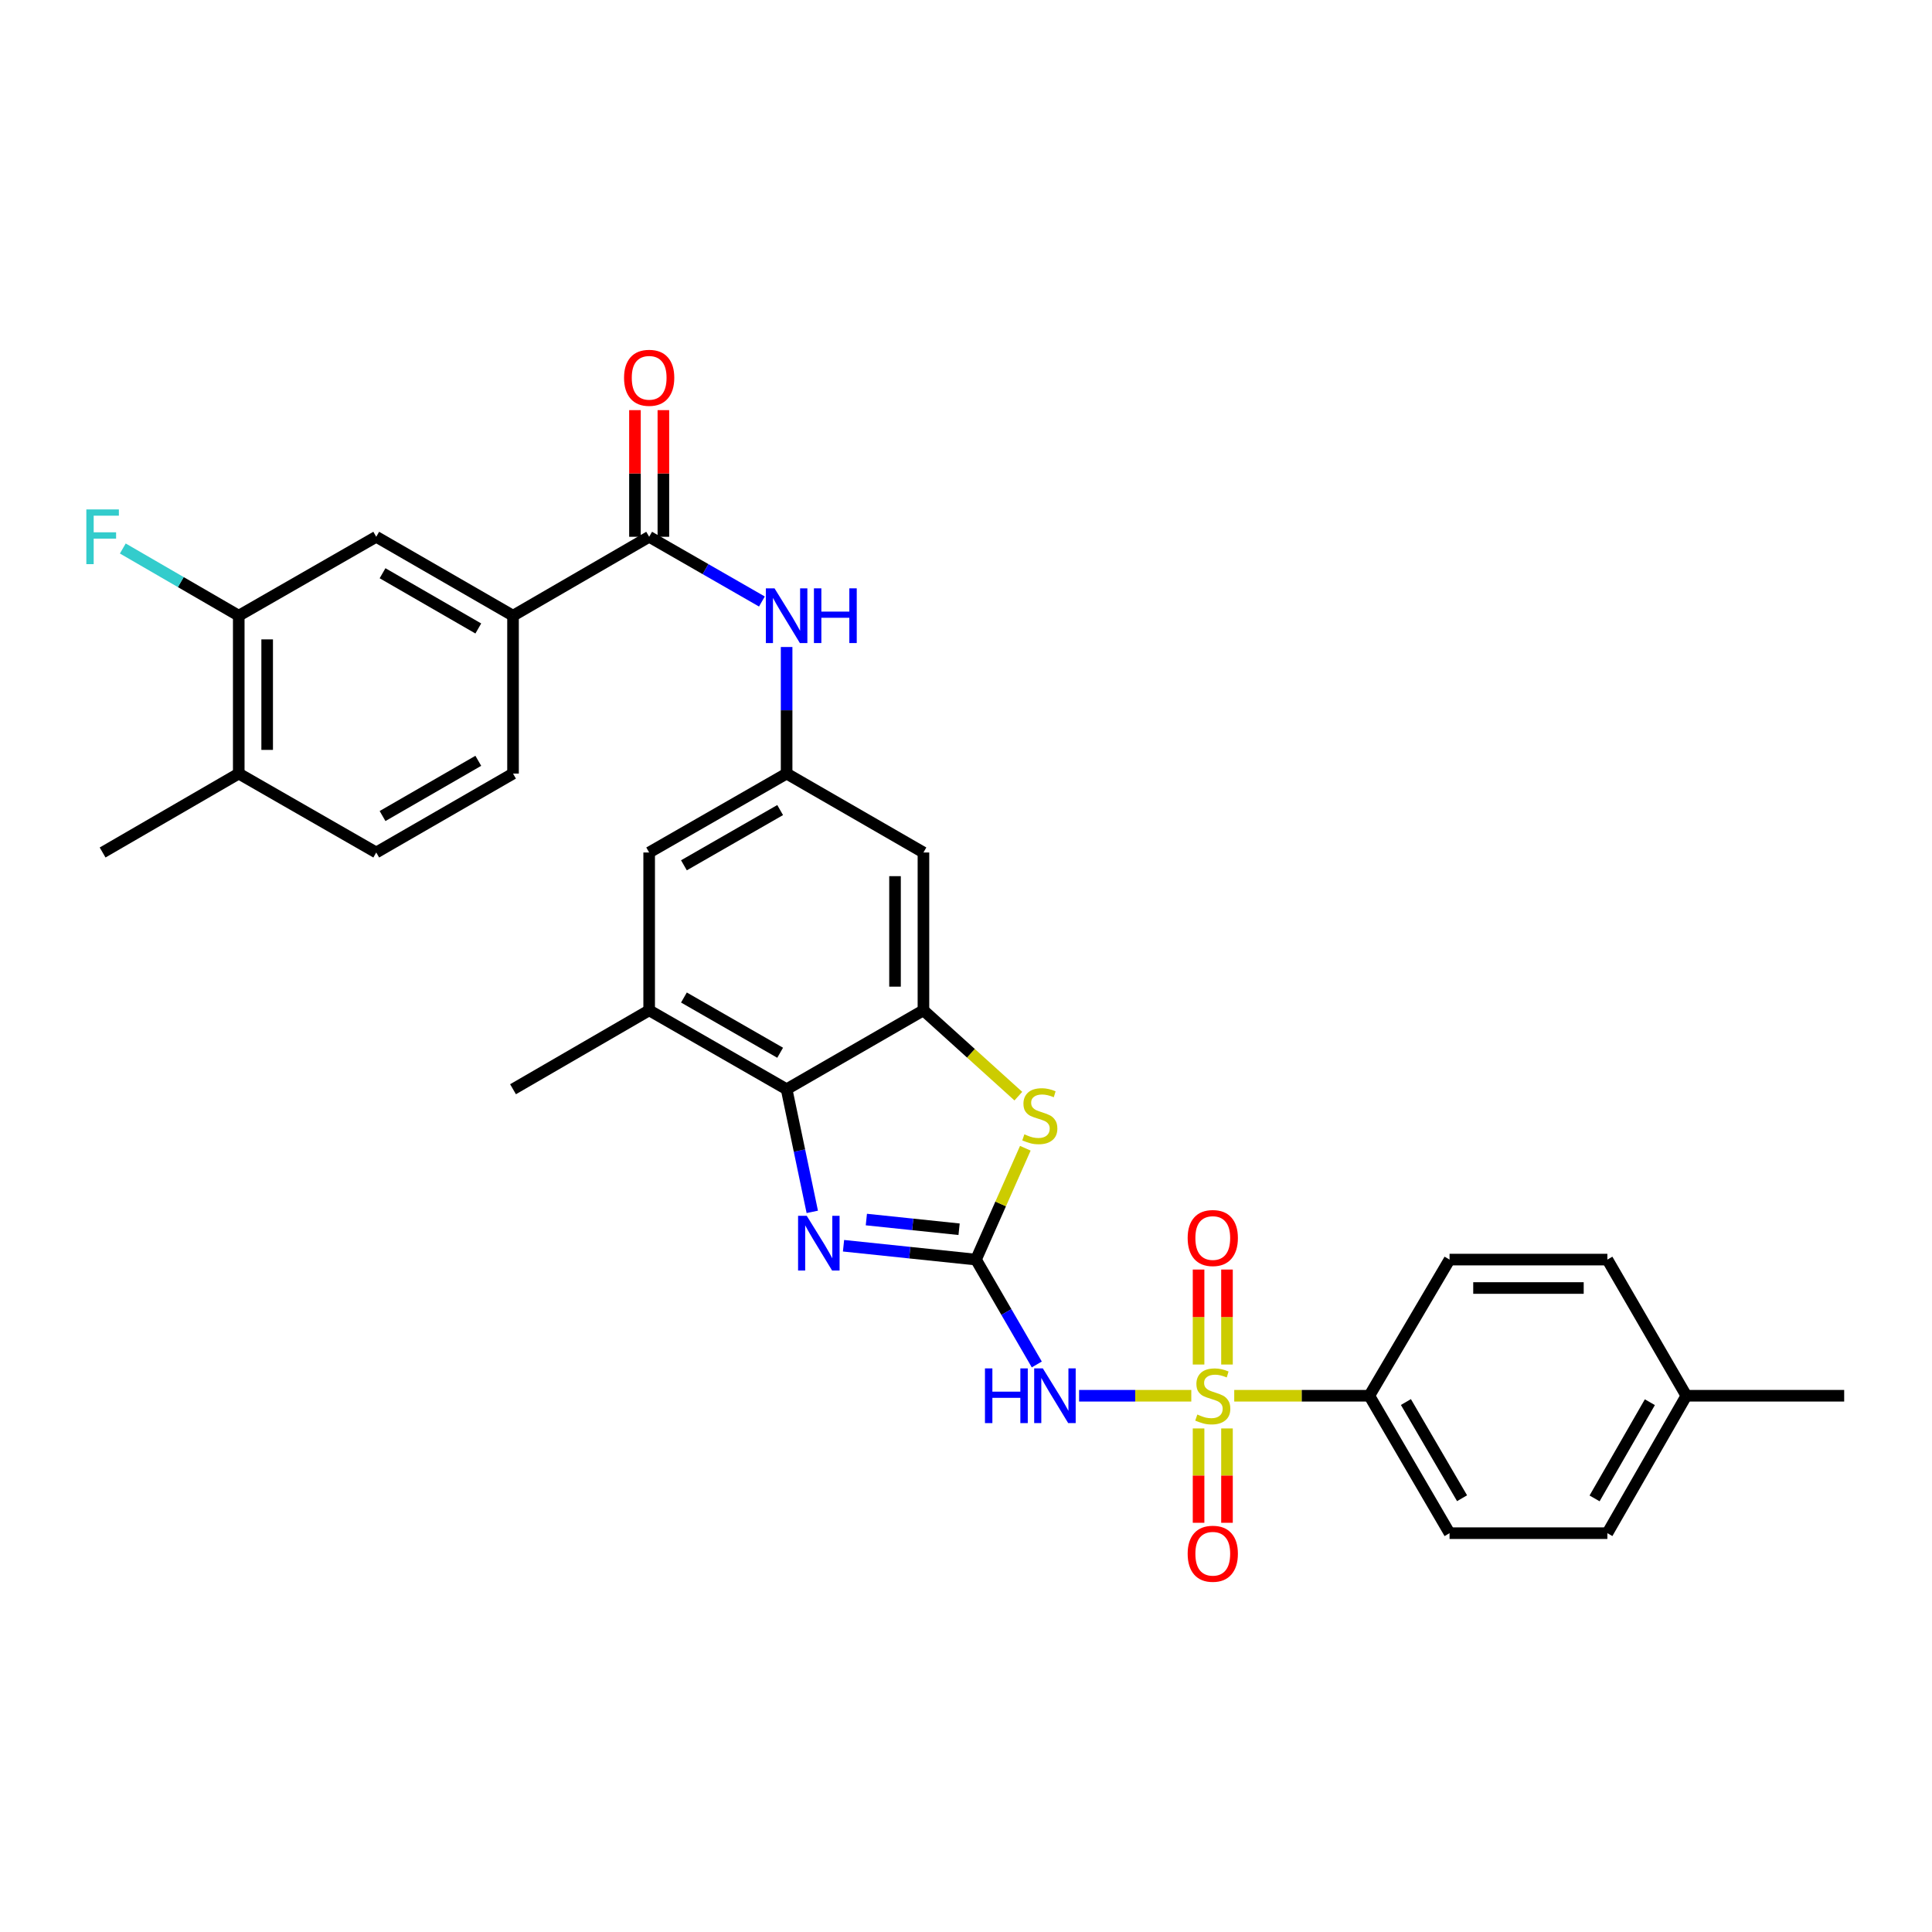 <?xml version='1.0' encoding='iso-8859-1'?>
<svg version='1.1' baseProfile='full'
              xmlns='http://www.w3.org/2000/svg'
                      xmlns:rdkit='http://www.rdkit.org/xml'
                      xmlns:xlink='http://www.w3.org/1999/xlink'
                  xml:space='preserve'
width='1000px' height='1000px' viewBox='0 0 1000 1000'>
<!-- END OF HEADER -->
<rect style='opacity:1.0;fill:#FFFFFF;stroke:none' width='1000' height='1000' x='0' y='0'> </rect>
<path class='bond-1' d='M 616.608,722.438 L 587.574,722.438' style='fill:none;fill-rule:evenodd;stroke:#CCCC00;stroke-width:6px;stroke-linecap:butt;stroke-linejoin:miter;stroke-opacity:1' />
<path class='bond-1' d='M 587.574,722.438 L 558.54,722.438' style='fill:none;fill-rule:evenodd;stroke:#0000FF;stroke-width:6px;stroke-linecap:butt;stroke-linejoin:miter;stroke-opacity:1' />
<path class='bond-11' d='M 638.837,722.438 L 673.801,722.438' style='fill:none;fill-rule:evenodd;stroke:#CCCC00;stroke-width:6px;stroke-linecap:butt;stroke-linejoin:miter;stroke-opacity:1' />
<path class='bond-11' d='M 673.801,722.438 L 708.764,722.438' style='fill:none;fill-rule:evenodd;stroke:#000000;stroke-width:6px;stroke-linecap:butt;stroke-linejoin:miter;stroke-opacity:1' />
<path class='bond-13' d='M 635.086,706.275 L 635.086,681.696' style='fill:none;fill-rule:evenodd;stroke:#CCCC00;stroke-width:6px;stroke-linecap:butt;stroke-linejoin:miter;stroke-opacity:1' />
<path class='bond-13' d='M 635.086,681.696 L 635.086,657.117' style='fill:none;fill-rule:evenodd;stroke:#FF0000;stroke-width:6px;stroke-linecap:butt;stroke-linejoin:miter;stroke-opacity:1' />
<path class='bond-13' d='M 620.376,706.275 L 620.376,681.696' style='fill:none;fill-rule:evenodd;stroke:#CCCC00;stroke-width:6px;stroke-linecap:butt;stroke-linejoin:miter;stroke-opacity:1' />
<path class='bond-13' d='M 620.376,681.696 L 620.376,657.117' style='fill:none;fill-rule:evenodd;stroke:#FF0000;stroke-width:6px;stroke-linecap:butt;stroke-linejoin:miter;stroke-opacity:1' />
<path class='bond-14' d='M 620.376,739.36 L 620.376,763.777' style='fill:none;fill-rule:evenodd;stroke:#CCCC00;stroke-width:6px;stroke-linecap:butt;stroke-linejoin:miter;stroke-opacity:1' />
<path class='bond-14' d='M 620.376,763.777 L 620.376,788.194' style='fill:none;fill-rule:evenodd;stroke:#FF0000;stroke-width:6px;stroke-linecap:butt;stroke-linejoin:miter;stroke-opacity:1' />
<path class='bond-14' d='M 635.086,739.36 L 635.086,763.777' style='fill:none;fill-rule:evenodd;stroke:#CCCC00;stroke-width:6px;stroke-linecap:butt;stroke-linejoin:miter;stroke-opacity:1' />
<path class='bond-14' d='M 635.086,763.777 L 635.086,788.194' style='fill:none;fill-rule:evenodd;stroke:#FF0000;stroke-width:6px;stroke-linecap:butt;stroke-linejoin:miter;stroke-opacity:1' />
<path class='bond-0' d='M 505.175,651.963 L 520.91,679.102' style='fill:none;fill-rule:evenodd;stroke:#000000;stroke-width:6px;stroke-linecap:butt;stroke-linejoin:miter;stroke-opacity:1' />
<path class='bond-0' d='M 520.91,679.102 L 536.645,706.241' style='fill:none;fill-rule:evenodd;stroke:#0000FF;stroke-width:6px;stroke-linecap:butt;stroke-linejoin:miter;stroke-opacity:1' />
<path class='bond-2' d='M 505.175,651.963 L 470.892,648.378' style='fill:none;fill-rule:evenodd;stroke:#000000;stroke-width:6px;stroke-linecap:butt;stroke-linejoin:miter;stroke-opacity:1' />
<path class='bond-2' d='M 470.892,648.378 L 436.608,644.793' style='fill:none;fill-rule:evenodd;stroke:#0000FF;stroke-width:6px;stroke-linecap:butt;stroke-linejoin:miter;stroke-opacity:1' />
<path class='bond-2' d='M 496.42,636.257 L 472.422,633.748' style='fill:none;fill-rule:evenodd;stroke:#000000;stroke-width:6px;stroke-linecap:butt;stroke-linejoin:miter;stroke-opacity:1' />
<path class='bond-2' d='M 472.422,633.748 L 448.423,631.238' style='fill:none;fill-rule:evenodd;stroke:#0000FF;stroke-width:6px;stroke-linecap:butt;stroke-linejoin:miter;stroke-opacity:1' />
<path class='bond-3' d='M 505.175,651.963 L 517.943,623.145' style='fill:none;fill-rule:evenodd;stroke:#000000;stroke-width:6px;stroke-linecap:butt;stroke-linejoin:miter;stroke-opacity:1' />
<path class='bond-3' d='M 517.943,623.145 L 530.711,594.328' style='fill:none;fill-rule:evenodd;stroke:#CCCC00;stroke-width:6px;stroke-linecap:butt;stroke-linejoin:miter;stroke-opacity:1' />
<path class='bond-5' d='M 420.434,627.261 L 413.793,595.524' style='fill:none;fill-rule:evenodd;stroke:#0000FF;stroke-width:6px;stroke-linecap:butt;stroke-linejoin:miter;stroke-opacity:1' />
<path class='bond-5' d='M 413.793,595.524 L 407.152,563.787' style='fill:none;fill-rule:evenodd;stroke:#000000;stroke-width:6px;stroke-linecap:butt;stroke-linejoin:miter;stroke-opacity:1' />
<path class='bond-4' d='M 527.096,567.363 L 502.534,545.153' style='fill:none;fill-rule:evenodd;stroke:#CCCC00;stroke-width:6px;stroke-linecap:butt;stroke-linejoin:miter;stroke-opacity:1' />
<path class='bond-4' d='M 502.534,545.153 L 477.971,522.943' style='fill:none;fill-rule:evenodd;stroke:#000000;stroke-width:6px;stroke-linecap:butt;stroke-linejoin:miter;stroke-opacity:1' />
<path class='bond-10' d='M 477.971,522.943 L 477.971,441.248' style='fill:none;fill-rule:evenodd;stroke:#000000;stroke-width:6px;stroke-linecap:butt;stroke-linejoin:miter;stroke-opacity:1' />
<path class='bond-10' d='M 463.261,510.689 L 463.261,453.502' style='fill:none;fill-rule:evenodd;stroke:#000000;stroke-width:6px;stroke-linecap:butt;stroke-linejoin:miter;stroke-opacity:1' />
<path class='bond-32' d='M 477.971,522.943 L 407.152,563.787' style='fill:none;fill-rule:evenodd;stroke:#000000;stroke-width:6px;stroke-linecap:butt;stroke-linejoin:miter;stroke-opacity:1' />
<path class='bond-8' d='M 407.152,563.787 L 336.007,522.943' style='fill:none;fill-rule:evenodd;stroke:#000000;stroke-width:6px;stroke-linecap:butt;stroke-linejoin:miter;stroke-opacity:1' />
<path class='bond-8' d='M 403.804,544.903 L 354.002,516.313' style='fill:none;fill-rule:evenodd;stroke:#000000;stroke-width:6px;stroke-linecap:butt;stroke-linejoin:miter;stroke-opacity:1' />
<path class='bond-6' d='M 336.007,277.84 L 365.184,294.591' style='fill:none;fill-rule:evenodd;stroke:#000000;stroke-width:6px;stroke-linecap:butt;stroke-linejoin:miter;stroke-opacity:1' />
<path class='bond-6' d='M 365.184,294.591 L 394.361,311.341' style='fill:none;fill-rule:evenodd;stroke:#0000FF;stroke-width:6px;stroke-linecap:butt;stroke-linejoin:miter;stroke-opacity:1' />
<path class='bond-12' d='M 336.007,277.84 L 265.54,318.684' style='fill:none;fill-rule:evenodd;stroke:#000000;stroke-width:6px;stroke-linecap:butt;stroke-linejoin:miter;stroke-opacity:1' />
<path class='bond-18' d='M 343.362,277.84 L 343.362,245.063' style='fill:none;fill-rule:evenodd;stroke:#000000;stroke-width:6px;stroke-linecap:butt;stroke-linejoin:miter;stroke-opacity:1' />
<path class='bond-18' d='M 343.362,245.063 L 343.362,212.286' style='fill:none;fill-rule:evenodd;stroke:#FF0000;stroke-width:6px;stroke-linecap:butt;stroke-linejoin:miter;stroke-opacity:1' />
<path class='bond-18' d='M 328.652,277.84 L 328.652,245.063' style='fill:none;fill-rule:evenodd;stroke:#000000;stroke-width:6px;stroke-linecap:butt;stroke-linejoin:miter;stroke-opacity:1' />
<path class='bond-18' d='M 328.652,245.063 L 328.652,212.286' style='fill:none;fill-rule:evenodd;stroke:#FF0000;stroke-width:6px;stroke-linecap:butt;stroke-linejoin:miter;stroke-opacity:1' />
<path class='bond-7' d='M 407.152,334.887 L 407.152,367.645' style='fill:none;fill-rule:evenodd;stroke:#0000FF;stroke-width:6px;stroke-linecap:butt;stroke-linejoin:miter;stroke-opacity:1' />
<path class='bond-7' d='M 407.152,367.645 L 407.152,400.404' style='fill:none;fill-rule:evenodd;stroke:#000000;stroke-width:6px;stroke-linecap:butt;stroke-linejoin:miter;stroke-opacity:1' />
<path class='bond-17' d='M 336.007,522.943 L 336.007,441.248' style='fill:none;fill-rule:evenodd;stroke:#000000;stroke-width:6px;stroke-linecap:butt;stroke-linejoin:miter;stroke-opacity:1' />
<path class='bond-28' d='M 336.007,522.943 L 265.54,563.787' style='fill:none;fill-rule:evenodd;stroke:#000000;stroke-width:6px;stroke-linecap:butt;stroke-linejoin:miter;stroke-opacity:1' />
<path class='bond-9' d='M 407.152,400.404 L 477.971,441.248' style='fill:none;fill-rule:evenodd;stroke:#000000;stroke-width:6px;stroke-linecap:butt;stroke-linejoin:miter;stroke-opacity:1' />
<path class='bond-33' d='M 407.152,400.404 L 336.007,441.248' style='fill:none;fill-rule:evenodd;stroke:#000000;stroke-width:6px;stroke-linecap:butt;stroke-linejoin:miter;stroke-opacity:1' />
<path class='bond-33' d='M 403.804,419.287 L 354.002,447.878' style='fill:none;fill-rule:evenodd;stroke:#000000;stroke-width:6px;stroke-linecap:butt;stroke-linejoin:miter;stroke-opacity:1' />
<path class='bond-22' d='M 708.764,722.438 L 750.286,793.567' style='fill:none;fill-rule:evenodd;stroke:#000000;stroke-width:6px;stroke-linecap:butt;stroke-linejoin:miter;stroke-opacity:1' />
<path class='bond-22' d='M 727.696,725.692 L 756.762,775.482' style='fill:none;fill-rule:evenodd;stroke:#000000;stroke-width:6px;stroke-linecap:butt;stroke-linejoin:miter;stroke-opacity:1' />
<path class='bond-23' d='M 708.764,722.438 L 750.286,651.963' style='fill:none;fill-rule:evenodd;stroke:#000000;stroke-width:6px;stroke-linecap:butt;stroke-linejoin:miter;stroke-opacity:1' />
<path class='bond-15' d='M 265.54,318.684 L 194.737,277.84' style='fill:none;fill-rule:evenodd;stroke:#000000;stroke-width:6px;stroke-linecap:butt;stroke-linejoin:miter;stroke-opacity:1' />
<path class='bond-15' d='M 247.569,325.299 L 198.008,296.708' style='fill:none;fill-rule:evenodd;stroke:#000000;stroke-width:6px;stroke-linecap:butt;stroke-linejoin:miter;stroke-opacity:1' />
<path class='bond-20' d='M 265.54,318.684 L 265.54,400.404' style='fill:none;fill-rule:evenodd;stroke:#000000;stroke-width:6px;stroke-linecap:butt;stroke-linejoin:miter;stroke-opacity:1' />
<path class='bond-16' d='M 194.737,277.84 L 123.576,318.684' style='fill:none;fill-rule:evenodd;stroke:#000000;stroke-width:6px;stroke-linecap:butt;stroke-linejoin:miter;stroke-opacity:1' />
<path class='bond-24' d='M 123.576,318.684 L 93.57,301.292' style='fill:none;fill-rule:evenodd;stroke:#000000;stroke-width:6px;stroke-linecap:butt;stroke-linejoin:miter;stroke-opacity:1' />
<path class='bond-24' d='M 93.57,301.292 L 63.565,283.901' style='fill:none;fill-rule:evenodd;stroke:#33CCCC;stroke-width:6px;stroke-linecap:butt;stroke-linejoin:miter;stroke-opacity:1' />
<path class='bond-34' d='M 123.576,318.684 L 123.576,400.404' style='fill:none;fill-rule:evenodd;stroke:#000000;stroke-width:6px;stroke-linecap:butt;stroke-linejoin:miter;stroke-opacity:1' />
<path class='bond-34' d='M 138.285,330.942 L 138.285,388.146' style='fill:none;fill-rule:evenodd;stroke:#000000;stroke-width:6px;stroke-linecap:butt;stroke-linejoin:miter;stroke-opacity:1' />
<path class='bond-19' d='M 123.576,400.404 L 194.737,441.248' style='fill:none;fill-rule:evenodd;stroke:#000000;stroke-width:6px;stroke-linecap:butt;stroke-linejoin:miter;stroke-opacity:1' />
<path class='bond-29' d='M 123.576,400.404 L 53.109,441.248' style='fill:none;fill-rule:evenodd;stroke:#000000;stroke-width:6px;stroke-linecap:butt;stroke-linejoin:miter;stroke-opacity:1' />
<path class='bond-21' d='M 265.54,400.404 L 194.737,441.248' style='fill:none;fill-rule:evenodd;stroke:#000000;stroke-width:6px;stroke-linecap:butt;stroke-linejoin:miter;stroke-opacity:1' />
<path class='bond-21' d='M 247.569,393.789 L 198.008,422.38' style='fill:none;fill-rule:evenodd;stroke:#000000;stroke-width:6px;stroke-linecap:butt;stroke-linejoin:miter;stroke-opacity:1' />
<path class='bond-25' d='M 750.286,793.567 L 831.974,793.567' style='fill:none;fill-rule:evenodd;stroke:#000000;stroke-width:6px;stroke-linecap:butt;stroke-linejoin:miter;stroke-opacity:1' />
<path class='bond-26' d='M 750.286,651.963 L 831.974,651.963' style='fill:none;fill-rule:evenodd;stroke:#000000;stroke-width:6px;stroke-linecap:butt;stroke-linejoin:miter;stroke-opacity:1' />
<path class='bond-26' d='M 762.539,666.672 L 819.721,666.672' style='fill:none;fill-rule:evenodd;stroke:#000000;stroke-width:6px;stroke-linecap:butt;stroke-linejoin:miter;stroke-opacity:1' />
<path class='bond-31' d='M 831.974,793.567 L 872.85,722.438' style='fill:none;fill-rule:evenodd;stroke:#000000;stroke-width:6px;stroke-linecap:butt;stroke-linejoin:miter;stroke-opacity:1' />
<path class='bond-31' d='M 825.351,775.568 L 853.965,725.778' style='fill:none;fill-rule:evenodd;stroke:#000000;stroke-width:6px;stroke-linecap:butt;stroke-linejoin:miter;stroke-opacity:1' />
<path class='bond-27' d='M 831.974,651.963 L 872.85,722.438' style='fill:none;fill-rule:evenodd;stroke:#000000;stroke-width:6px;stroke-linecap:butt;stroke-linejoin:miter;stroke-opacity:1' />
<path class='bond-30' d='M 872.85,722.438 L 954.545,722.438' style='fill:none;fill-rule:evenodd;stroke:#000000;stroke-width:6px;stroke-linecap:butt;stroke-linejoin:miter;stroke-opacity:1' />
<path  class='atom-0' d='M 619.731 732.158
Q 620.051 732.278, 621.371 732.838
Q 622.691 733.398, 624.131 733.758
Q 625.611 734.078, 627.051 734.078
Q 629.731 734.078, 631.291 732.798
Q 632.851 731.478, 632.851 729.198
Q 632.851 727.638, 632.051 726.678
Q 631.291 725.718, 630.091 725.198
Q 628.891 724.678, 626.891 724.078
Q 624.371 723.318, 622.851 722.598
Q 621.371 721.878, 620.291 720.358
Q 619.251 718.838, 619.251 716.278
Q 619.251 712.718, 621.651 710.518
Q 624.091 708.318, 628.891 708.318
Q 632.171 708.318, 635.891 709.878
L 634.971 712.958
Q 631.571 711.558, 629.011 711.558
Q 626.251 711.558, 624.731 712.718
Q 623.211 713.838, 623.251 715.798
Q 623.251 717.318, 624.011 718.238
Q 624.811 719.158, 625.931 719.678
Q 627.091 720.198, 629.011 720.798
Q 631.571 721.598, 633.091 722.398
Q 634.611 723.198, 635.691 724.838
Q 636.811 726.438, 636.811 729.198
Q 636.811 733.118, 634.171 735.238
Q 631.571 737.318, 627.211 737.318
Q 624.691 737.318, 622.771 736.758
Q 620.891 736.238, 618.651 735.318
L 619.731 732.158
' fill='#CCCC00'/>
<path  class='atom-2' d='M 509.815 708.278
L 513.655 708.278
L 513.655 720.318
L 528.135 720.318
L 528.135 708.278
L 531.975 708.278
L 531.975 736.598
L 528.135 736.598
L 528.135 723.518
L 513.655 723.518
L 513.655 736.598
L 509.815 736.598
L 509.815 708.278
' fill='#0000FF'/>
<path  class='atom-2' d='M 539.775 708.278
L 549.055 723.278
Q 549.975 724.758, 551.455 727.438
Q 552.935 730.118, 553.015 730.278
L 553.015 708.278
L 556.775 708.278
L 556.775 736.598
L 552.895 736.598
L 542.935 720.198
Q 541.775 718.278, 540.535 716.078
Q 539.335 713.878, 538.975 713.198
L 538.975 736.598
L 535.295 736.598
L 535.295 708.278
L 539.775 708.278
' fill='#0000FF'/>
<path  class='atom-3' d='M 417.563 629.296
L 426.843 644.296
Q 427.763 645.776, 429.243 648.456
Q 430.723 651.136, 430.803 651.296
L 430.803 629.296
L 434.563 629.296
L 434.563 657.616
L 430.683 657.616
L 420.723 641.216
Q 419.563 639.296, 418.323 637.096
Q 417.123 634.896, 416.763 634.216
L 416.763 657.616
L 413.083 657.616
L 413.083 629.296
L 417.563 629.296
' fill='#0000FF'/>
<path  class='atom-4' d='M 530.207 587.129
Q 530.527 587.249, 531.847 587.809
Q 533.167 588.369, 534.607 588.729
Q 536.087 589.049, 537.527 589.049
Q 540.207 589.049, 541.767 587.769
Q 543.327 586.449, 543.327 584.169
Q 543.327 582.609, 542.527 581.649
Q 541.767 580.689, 540.567 580.169
Q 539.367 579.649, 537.367 579.049
Q 534.847 578.289, 533.327 577.569
Q 531.847 576.849, 530.767 575.329
Q 529.727 573.809, 529.727 571.249
Q 529.727 567.689, 532.127 565.489
Q 534.567 563.289, 539.367 563.289
Q 542.647 563.289, 546.367 564.849
L 545.447 567.929
Q 542.047 566.529, 539.487 566.529
Q 536.727 566.529, 535.207 567.689
Q 533.687 568.809, 533.727 570.769
Q 533.727 572.289, 534.487 573.209
Q 535.287 574.129, 536.407 574.649
Q 537.567 575.169, 539.487 575.769
Q 542.047 576.569, 543.567 577.369
Q 545.087 578.169, 546.167 579.809
Q 547.287 581.409, 547.287 584.169
Q 547.287 588.089, 544.647 590.209
Q 542.047 592.289, 537.687 592.289
Q 535.167 592.289, 533.247 591.729
Q 531.367 591.209, 529.127 590.289
L 530.207 587.129
' fill='#CCCC00'/>
<path  class='atom-8' d='M 400.892 304.524
L 410.172 319.524
Q 411.092 321.004, 412.572 323.684
Q 414.052 326.364, 414.132 326.524
L 414.132 304.524
L 417.892 304.524
L 417.892 332.844
L 414.012 332.844
L 404.052 316.444
Q 402.892 314.524, 401.652 312.324
Q 400.452 310.124, 400.092 309.444
L 400.092 332.844
L 396.412 332.844
L 396.412 304.524
L 400.892 304.524
' fill='#0000FF'/>
<path  class='atom-8' d='M 421.292 304.524
L 425.132 304.524
L 425.132 316.564
L 439.612 316.564
L 439.612 304.524
L 443.452 304.524
L 443.452 332.844
L 439.612 332.844
L 439.612 319.764
L 425.132 319.764
L 425.132 332.844
L 421.292 332.844
L 421.292 304.524
' fill='#0000FF'/>
<path  class='atom-14' d='M 614.731 640.798
Q 614.731 633.998, 618.091 630.198
Q 621.451 626.398, 627.731 626.398
Q 634.011 626.398, 637.371 630.198
Q 640.731 633.998, 640.731 640.798
Q 640.731 647.678, 637.331 651.598
Q 633.931 655.478, 627.731 655.478
Q 621.491 655.478, 618.091 651.598
Q 614.731 647.718, 614.731 640.798
M 627.731 652.278
Q 632.051 652.278, 634.371 649.398
Q 636.731 646.478, 636.731 640.798
Q 636.731 635.238, 634.371 632.438
Q 632.051 629.598, 627.731 629.598
Q 623.411 629.598, 621.051 632.398
Q 618.731 635.198, 618.731 640.798
Q 618.731 646.518, 621.051 649.398
Q 623.411 652.278, 627.731 652.278
' fill='#FF0000'/>
<path  class='atom-15' d='M 614.731 804.213
Q 614.731 797.413, 618.091 793.613
Q 621.451 789.813, 627.731 789.813
Q 634.011 789.813, 637.371 793.613
Q 640.731 797.413, 640.731 804.213
Q 640.731 811.093, 637.331 815.013
Q 633.931 818.893, 627.731 818.893
Q 621.491 818.893, 618.091 815.013
Q 614.731 811.133, 614.731 804.213
M 627.731 815.693
Q 632.051 815.693, 634.371 812.813
Q 636.731 809.893, 636.731 804.213
Q 636.731 798.653, 634.371 795.853
Q 632.051 793.013, 627.731 793.013
Q 623.411 793.013, 621.051 795.813
Q 618.731 798.613, 618.731 804.213
Q 618.731 809.933, 621.051 812.813
Q 623.411 815.693, 627.731 815.693
' fill='#FF0000'/>
<path  class='atom-19' d='M 323.007 195.547
Q 323.007 188.747, 326.367 184.947
Q 329.727 181.147, 336.007 181.147
Q 342.287 181.147, 345.647 184.947
Q 349.007 188.747, 349.007 195.547
Q 349.007 202.427, 345.607 206.347
Q 342.207 210.227, 336.007 210.227
Q 329.767 210.227, 326.367 206.347
Q 323.007 202.467, 323.007 195.547
M 336.007 207.027
Q 340.327 207.027, 342.647 204.147
Q 345.007 201.227, 345.007 195.547
Q 345.007 189.987, 342.647 187.187
Q 340.327 184.347, 336.007 184.347
Q 331.687 184.347, 329.327 187.147
Q 327.007 189.947, 327.007 195.547
Q 327.007 201.267, 329.327 204.147
Q 331.687 207.027, 336.007 207.027
' fill='#FF0000'/>
<path  class='atom-25' d='M 44.689 263.68
L 61.529 263.68
L 61.529 266.92
L 48.489 266.92
L 48.489 275.52
L 60.089 275.52
L 60.089 278.8
L 48.489 278.8
L 48.489 292
L 44.689 292
L 44.689 263.68
' fill='#33CCCC'/>
</svg>
